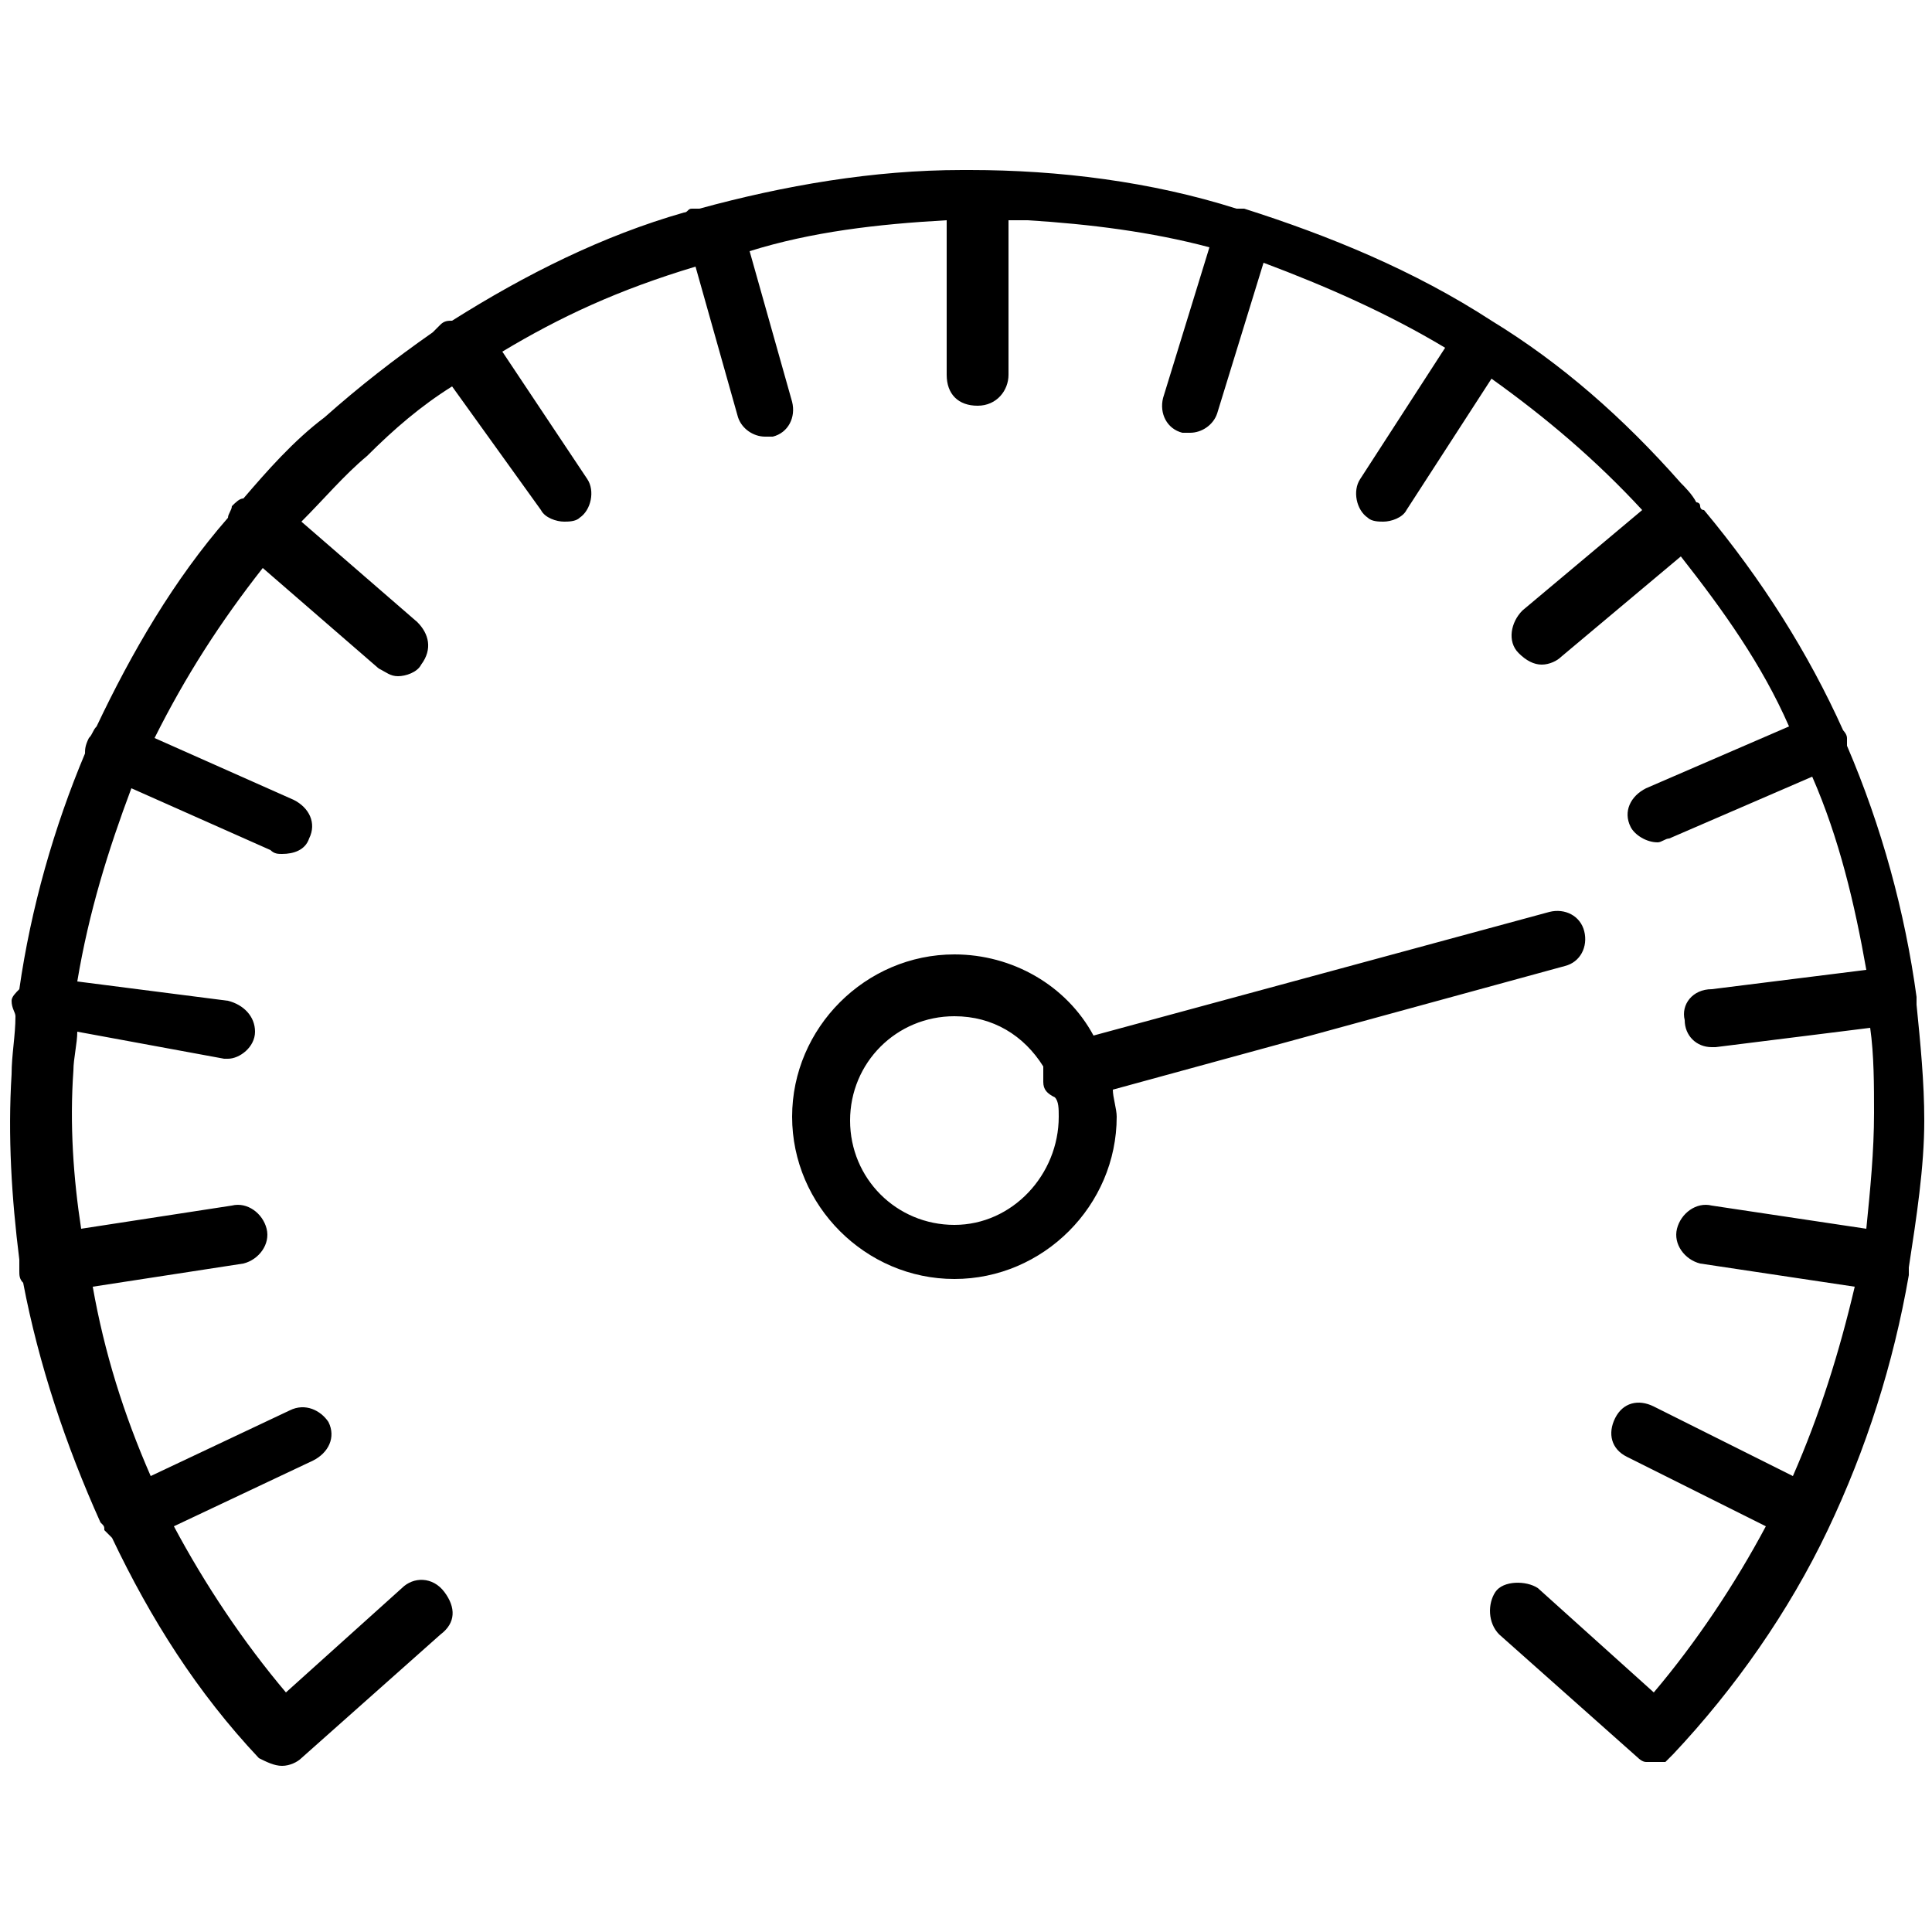 <?xml version="1.0" encoding="UTF-8"?> <svg xmlns="http://www.w3.org/2000/svg" xmlns:xlink="http://www.w3.org/1999/xlink" x="0px" y="0px" width="50px" height="50px" viewBox="0 0 50 50" style="enable-background:new 0 0 50 50;" xml:space="preserve"> <path d="M49.4,32.8c0,0,0,0.1,0,0.1c0,0,0,0.1,0,0.1c-0.4,2.3-1.1,4.5-2.1,6.6c0,0,0,0,0,0c0,0,0,0,0,0 c-1,2.1-2.4,4.1-4,5.8c0,0,0,0,0,0c0,0,0,0,0,0c-0.1,0.1-0.1,0.1-0.2,0.2c0,0-0.1,0-0.2,0c0,0-0.1,0-0.1,0c0,0,0,0,0,0 c-0.1,0-0.2,0-0.2,0c0,0,0,0,0,0c-0.1,0-0.2-0.1-0.2-0.1l-3.6-3.2c-0.3-0.3-0.3-0.8-0.1-1.1s0.8-0.3,1.1-0.1l3,2.7 c1.1-1.3,2.1-2.8,2.9-4.3l-3.6-1.8c-0.4-0.2-0.5-0.6-0.3-1c0.2-0.4,0.6-0.5,1-0.3l3.6,1.8c0.7-1.6,1.2-3.2,1.6-4.9l-4-0.6 c-0.4-0.1-0.7-0.5-0.6-0.9s0.5-0.7,0.9-0.6l4,0.6c0.1-1,0.2-2,0.2-3c0-0.7,0-1.5-0.1-2.2l-4,0.5c0,0-0.1,0-0.1,0 c-0.4,0-0.7-0.3-0.7-0.7c-0.1-0.4,0.2-0.8,0.7-0.8l4-0.5c-0.3-1.7-0.7-3.4-1.4-5l-3.7,1.6c-0.1,0-0.2,0.1-0.3,0.1 c-0.3,0-0.6-0.2-0.7-0.4c-0.2-0.4,0-0.8,0.4-1l3.7-1.6c-0.7-1.6-1.7-3-2.8-4.4l-3.1,2.6c-0.1,0.1-0.3,0.2-0.5,0.2 c-0.2,0-0.4-0.1-0.6-0.3c-0.3-0.3-0.2-0.8,0.1-1.1l3.1-2.6c-1.2-1.3-2.5-2.4-3.9-3.4l-2.2,3.4c-0.1,0.2-0.4,0.3-0.6,0.3 c-0.1,0-0.3,0-0.4-0.1c-0.3-0.2-0.4-0.7-0.2-1l2.2-3.4c-1.5-0.9-3.1-1.6-4.7-2.2l-1.2,3.9c-0.1,0.3-0.4,0.5-0.7,0.5 c-0.1,0-0.1,0-0.2,0c-0.4-0.1-0.6-0.5-0.5-0.9l1.2-3.9c-1.5-0.4-3.1-0.6-4.7-0.7c-0.2,0-0.3,0-0.5,0v4c0,0.4-0.3,0.8-0.8,0.8 s-0.8-0.3-0.8-0.8v-4c-1.8,0.1-3.5,0.3-5.1,0.8l1.1,3.9c0.1,0.4-0.1,0.8-0.5,0.9c-0.1,0-0.1,0-0.2,0c-0.3,0-0.6-0.2-0.7-0.5 l-1.1-3.9C16,7.5,14.5,8.2,13,9.1l2.2,3.3c0.2,0.3,0.1,0.8-0.2,1c-0.1,0.1-0.3,0.1-0.4,0.1c-0.2,0-0.5-0.1-0.6-0.3L11.7,10 c-0.8,0.5-1.5,1.1-2.2,1.8c-0.6,0.5-1.1,1.1-1.7,1.7l3,2.6c0.3,0.3,0.4,0.7,0.1,1.1c-0.1,0.2-0.4,0.3-0.6,0.3 c-0.2,0-0.3-0.1-0.5-0.2l-3-2.6c-1.1,1.4-2,2.8-2.8,4.4l3.6,1.6c0.4,0.2,0.6,0.6,0.4,1c-0.1,0.3-0.4,0.4-0.7,0.4 c-0.1,0-0.2,0-0.3-0.1l-3.6-1.6c-0.6,1.6-1.1,3.2-1.4,5l3.9,0.5c0.4,0.1,0.7,0.4,0.7,0.8c0,0.4-0.4,0.7-0.7,0.7c0,0-0.1,0-0.1,0 L2,26.7c0,0.3-0.1,0.7-0.1,1c-0.1,1.4,0,2.8,0.2,4.1l3.9-0.6c0.4-0.1,0.8,0.2,0.9,0.6c0.1,0.4-0.2,0.8-0.6,0.9l-3.9,0.6 c0.3,1.7,0.8,3.3,1.5,4.9l3.6-1.7c0.4-0.2,0.8,0,1,0.3c0.2,0.4,0,0.8-0.4,1l-3.6,1.7c0.8,1.5,1.8,3,2.9,4.3l3-2.7 c0.3-0.3,0.8-0.3,1.1,0.1s0.3,0.8-0.1,1.1l-3.6,3.2c-0.1,0.1-0.3,0.2-0.5,0.2c-0.2,0-0.4-0.1-0.6-0.2c0,0,0,0,0,0 c-1.6-1.7-2.8-3.6-3.8-5.7c-0.1-0.1-0.1-0.1-0.2-0.2c0-0.1,0-0.1-0.1-0.2c-0.9-2-1.6-4.1-2-6.2c-0.1-0.1-0.1-0.2-0.1-0.3 c0-0.1,0-0.2,0-0.3c-0.2-1.6-0.3-3.2-0.2-4.8c0-0.5,0.1-1,0.1-1.5c0-0.1-0.1-0.2-0.1-0.4c0-0.1,0.1-0.2,0.2-0.3 c0.3-2.1,0.9-4.2,1.7-6.1c0-0.1,0-0.2,0.1-0.4c0.1-0.1,0.1-0.2,0.2-0.3c0.9-1.9,2-3.8,3.4-5.4c0-0.1,0.1-0.2,0.1-0.3 c0.1-0.1,0.2-0.2,0.3-0.2c0.6-0.7,1.3-1.5,2.1-2.1c0.9-0.8,1.8-1.5,2.8-2.2c0.1-0.1,0.1-0.1,0.2-0.2c0.1-0.1,0.2-0.1,0.3-0.1 c1.9-1.2,3.9-2.2,6-2.8c0.1,0,0.1-0.1,0.2-0.1c0.1,0,0.1,0,0.2,0c2.2-0.6,4.5-1,6.8-1c0,0,0.1,0,0.1,0c0,0,0,0,0.1,0 c2.3,0,4.7,0.3,6.9,1c0,0,0.1,0,0.1,0c0,0,0,0,0.1,0c2.2,0.7,4.4,1.6,6.4,2.9c0,0,0,0,0,0c0,0,0,0,0,0c1.8,1.1,3.4,2.5,4.9,4.2 c0.1,0.1,0.3,0.3,0.4,0.5c0,0,0.1,0,0.1,0.1c0,0,0,0.1,0.1,0.1c1.5,1.8,2.7,3.7,3.6,5.7c0,0,0.1,0.1,0.1,0.2c0,0.1,0,0.1,0,0.2 c0.9,2.1,1.5,4.3,1.8,6.5c0,0,0,0.1,0,0.1c0,0,0,0.1,0,0.1c0.1,1,0.2,2,0.2,3C49.8,30.2,49.6,31.5,49.4,32.8z M40.5,25l-11.7,3.2 c0,0.2,0.1,0.5,0.1,0.7c0,2.3-1.9,4.2-4.2,4.2s-4.2-1.9-4.2-4.2s1.9-4.2,4.2-4.2c1.5,0,2.9,0.8,3.6,2.1l11.8-3.2 c0.4-0.1,0.8,0.1,0.9,0.5C41.1,24.5,40.9,24.9,40.5,25z M27.4,28.9c0-0.2,0-0.4-0.1-0.5c-0.2-0.1-0.3-0.2-0.3-0.4c0-0.1,0-0.3,0-0.4 c-0.5-0.8-1.3-1.3-2.3-1.3c-1.5,0-2.7,1.2-2.7,2.7s1.2,2.7,2.7,2.7S27.4,30.4,27.4,28.9z"></path> </svg> 